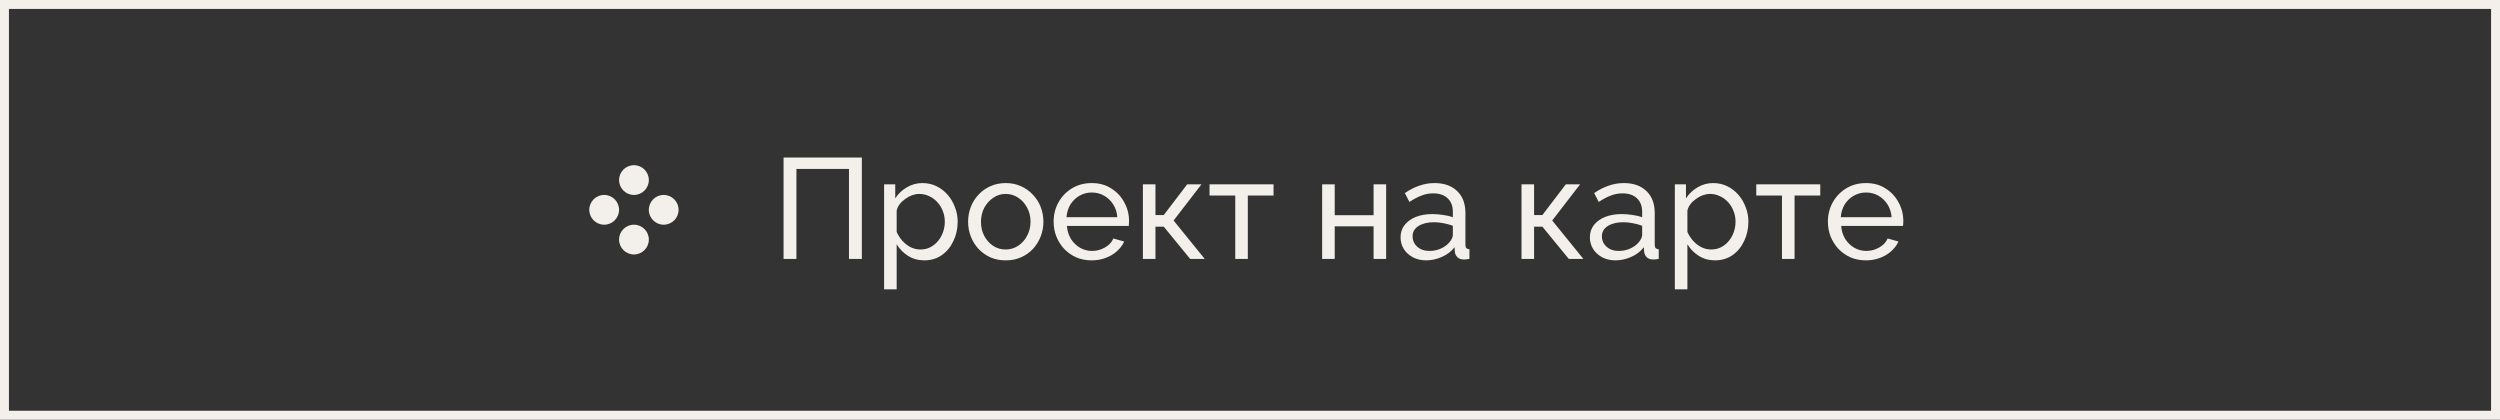 <?xml version="1.0" encoding="UTF-8"?> <svg xmlns="http://www.w3.org/2000/svg" width="280" height="47" viewBox="0 0 280 47" fill="none"><rect x="0" y="0" width="280" height="47" fill="#333333" stroke="none"/><rect x="0.5" y="0.5" width="279" height="46" stroke="#F3F0EB"></rect><circle cx="71.003" cy="20.167" r="1.667" fill="#F3F0EB"></circle><circle cx="67.667" cy="23.5" r="1.667" fill="#F3F0EB"></circle><circle cx="74.335" cy="23.5" r="1.667" fill="#F3F0EB"></circle><circle cx="71.003" cy="26.833" r="1.667" fill="#F3F0EB"></circle><path d="M87.758 29V17.64H96.526V29H95.086V18.92H89.198V29H87.758ZM103.515 29.16C102.832 29.16 102.224 28.989 101.691 28.648C101.157 28.307 100.736 27.875 100.427 27.352V32.408H99.019V20.648H100.267V22.216C100.597 21.704 101.029 21.293 101.563 20.984C102.096 20.664 102.677 20.504 103.307 20.504C103.883 20.504 104.411 20.621 104.891 20.856C105.371 21.091 105.787 21.411 106.139 21.816C106.491 22.221 106.763 22.685 106.955 23.208C107.157 23.72 107.259 24.259 107.259 24.824C107.259 25.613 107.099 26.339 106.779 27C106.469 27.661 106.032 28.189 105.467 28.584C104.901 28.968 104.251 29.16 103.515 29.16ZM103.083 27.944C103.499 27.944 103.872 27.859 104.203 27.688C104.544 27.507 104.832 27.272 105.067 26.984C105.312 26.685 105.499 26.349 105.627 25.976C105.755 25.603 105.819 25.219 105.819 24.824C105.819 24.408 105.744 24.013 105.595 23.64C105.456 23.267 105.253 22.936 104.987 22.648C104.731 22.36 104.427 22.136 104.075 21.976C103.733 21.805 103.36 21.72 102.955 21.72C102.699 21.72 102.432 21.768 102.155 21.864C101.888 21.96 101.632 22.099 101.387 22.28C101.141 22.451 100.933 22.648 100.763 22.872C100.592 23.096 100.48 23.336 100.427 23.592V25.976C100.587 26.339 100.8 26.669 101.067 26.968C101.333 27.267 101.643 27.507 101.995 27.688C102.347 27.859 102.709 27.944 103.083 27.944ZM112.636 29.16C112.006 29.16 111.436 29.048 110.924 28.824C110.412 28.589 109.969 28.275 109.596 27.88C109.222 27.475 108.934 27.011 108.732 26.488C108.529 25.965 108.428 25.416 108.428 24.84C108.428 24.253 108.529 23.699 108.732 23.176C108.934 22.653 109.222 22.195 109.596 21.8C109.969 21.395 110.412 21.08 110.924 20.856C111.446 20.621 112.017 20.504 112.636 20.504C113.265 20.504 113.836 20.621 114.348 20.856C114.86 21.08 115.302 21.395 115.676 21.8C116.06 22.195 116.353 22.653 116.556 23.176C116.758 23.699 116.86 24.253 116.86 24.84C116.86 25.416 116.758 25.965 116.556 26.488C116.353 27.011 116.065 27.475 115.692 27.88C115.318 28.275 114.87 28.589 114.348 28.824C113.836 29.048 113.265 29.16 112.636 29.16ZM109.868 24.856C109.868 25.432 109.99 25.955 110.236 26.424C110.492 26.893 110.828 27.267 111.244 27.544C111.66 27.811 112.124 27.944 112.636 27.944C113.148 27.944 113.612 27.805 114.028 27.528C114.454 27.251 114.79 26.877 115.036 26.408C115.292 25.928 115.42 25.4 115.42 24.824C115.42 24.248 115.292 23.725 115.036 23.256C114.79 22.787 114.454 22.413 114.028 22.136C113.612 21.859 113.148 21.72 112.636 21.72C112.124 21.72 111.66 21.864 111.244 22.152C110.828 22.429 110.492 22.803 110.236 23.272C109.99 23.741 109.868 24.269 109.868 24.856ZM122.262 29.16C121.632 29.16 121.056 29.048 120.534 28.824C120.022 28.589 119.574 28.275 119.19 27.88C118.816 27.475 118.523 27.011 118.31 26.488C118.107 25.965 118.006 25.411 118.006 24.824C118.006 24.035 118.187 23.315 118.55 22.664C118.912 22.013 119.414 21.491 120.054 21.096C120.704 20.701 121.446 20.504 122.278 20.504C123.12 20.504 123.851 20.707 124.47 21.112C125.099 21.507 125.584 22.029 125.926 22.68C126.278 23.32 126.454 24.013 126.454 24.76C126.454 24.867 126.448 24.973 126.438 25.08C126.438 25.176 126.432 25.251 126.422 25.304H119.494C119.536 25.848 119.686 26.333 119.942 26.76C120.208 27.176 120.55 27.507 120.966 27.752C121.382 27.987 121.83 28.104 122.31 28.104C122.822 28.104 123.302 27.976 123.75 27.72C124.208 27.464 124.523 27.128 124.694 26.712L125.91 27.048C125.728 27.453 125.456 27.816 125.094 28.136C124.742 28.456 124.32 28.707 123.83 28.888C123.35 29.069 122.827 29.16 122.262 29.16ZM119.446 24.328H125.142C125.099 23.784 124.944 23.304 124.678 22.888C124.411 22.472 124.07 22.147 123.654 21.912C123.238 21.677 122.779 21.56 122.278 21.56C121.787 21.56 121.334 21.677 120.918 21.912C120.502 22.147 120.16 22.472 119.894 22.888C119.638 23.304 119.488 23.784 119.446 24.328ZM128.003 29V20.648H129.411V24.088H130.339L132.963 20.648H134.563L131.443 24.696L134.931 29H133.299L130.339 25.384H129.411V29H128.003ZM138.348 29V21.896H135.468V20.648H142.636V21.896H139.756V29H138.348ZM148.081 29V20.648H149.489V24.104H153.841V20.648H155.249V29H153.841V25.352H149.489V29H148.081ZM156.863 26.584C156.863 26.051 157.012 25.592 157.311 25.208C157.62 24.813 158.041 24.509 158.575 24.296C159.108 24.083 159.727 23.976 160.431 23.976C160.804 23.976 161.199 24.008 161.615 24.072C162.031 24.125 162.399 24.211 162.719 24.328V23.72C162.719 23.08 162.527 22.579 162.143 22.216C161.759 21.843 161.215 21.656 160.511 21.656C160.052 21.656 159.609 21.741 159.183 21.912C158.767 22.072 158.324 22.307 157.855 22.616L157.343 21.624C157.887 21.251 158.431 20.973 158.975 20.792C159.519 20.6 160.084 20.504 160.671 20.504C161.737 20.504 162.58 20.803 163.199 21.4C163.817 21.987 164.127 22.808 164.127 23.864V27.4C164.127 27.571 164.159 27.699 164.223 27.784C164.297 27.859 164.415 27.901 164.575 27.912V29C164.436 29.021 164.313 29.037 164.207 29.048C164.111 29.059 164.031 29.064 163.967 29.064C163.636 29.064 163.385 28.973 163.215 28.792C163.055 28.611 162.964 28.419 162.943 28.216L162.911 27.688C162.548 28.157 162.073 28.52 161.487 28.776C160.9 29.032 160.319 29.16 159.743 29.16C159.188 29.16 158.692 29.048 158.255 28.824C157.817 28.589 157.476 28.28 157.231 27.896C156.985 27.501 156.863 27.064 156.863 26.584ZM162.303 27.176C162.431 27.027 162.532 26.877 162.607 26.728C162.681 26.568 162.719 26.435 162.719 26.328V25.288C162.388 25.16 162.041 25.064 161.679 25C161.316 24.925 160.959 24.888 160.607 24.888C159.892 24.888 159.311 25.032 158.863 25.32C158.425 25.597 158.207 25.981 158.207 26.472C158.207 26.739 158.276 27 158.415 27.256C158.564 27.501 158.777 27.704 159.055 27.864C159.343 28.024 159.695 28.104 160.111 28.104C160.548 28.104 160.964 28.019 161.359 27.848C161.753 27.667 162.068 27.443 162.303 27.176ZM170.409 29V20.648H171.817V24.088H172.745L175.369 20.648H176.969L173.849 24.696L177.337 29H175.705L172.745 25.384H171.817V29H170.409ZM178.066 26.584C178.066 26.051 178.215 25.592 178.514 25.208C178.823 24.813 179.245 24.509 179.778 24.296C180.311 24.083 180.93 23.976 181.634 23.976C182.007 23.976 182.402 24.008 182.818 24.072C183.234 24.125 183.602 24.211 183.922 24.328V23.72C183.922 23.08 183.73 22.579 183.346 22.216C182.962 21.843 182.418 21.656 181.714 21.656C181.255 21.656 180.813 21.741 180.386 21.912C179.97 22.072 179.527 22.307 179.058 22.616L178.546 21.624C179.09 21.251 179.634 20.973 180.178 20.792C180.722 20.6 181.287 20.504 181.874 20.504C182.941 20.504 183.783 20.803 184.402 21.4C185.021 21.987 185.33 22.808 185.33 23.864V27.4C185.33 27.571 185.362 27.699 185.426 27.784C185.501 27.859 185.618 27.901 185.778 27.912V29C185.639 29.021 185.517 29.037 185.41 29.048C185.314 29.059 185.234 29.064 185.17 29.064C184.839 29.064 184.589 28.973 184.418 28.792C184.258 28.611 184.167 28.419 184.146 28.216L184.114 27.688C183.751 28.157 183.277 28.52 182.69 28.776C182.103 29.032 181.522 29.16 180.946 29.16C180.391 29.16 179.895 29.048 179.458 28.824C179.021 28.589 178.679 28.28 178.434 27.896C178.189 27.501 178.066 27.064 178.066 26.584ZM183.506 27.176C183.634 27.027 183.735 26.877 183.81 26.728C183.885 26.568 183.922 26.435 183.922 26.328V25.288C183.591 25.16 183.245 25.064 182.882 25C182.519 24.925 182.162 24.888 181.81 24.888C181.095 24.888 180.514 25.032 180.066 25.32C179.629 25.597 179.41 25.981 179.41 26.472C179.41 26.739 179.479 27 179.618 27.256C179.767 27.501 179.981 27.704 180.258 27.864C180.546 28.024 180.898 28.104 181.314 28.104C181.751 28.104 182.167 28.019 182.562 27.848C182.957 27.667 183.271 27.443 183.506 27.176ZM192.077 29.16C191.395 29.16 190.787 28.989 190.253 28.648C189.72 28.307 189.299 27.875 188.989 27.352V32.408H187.581V20.648H188.829V22.216C189.16 21.704 189.592 21.293 190.125 20.984C190.659 20.664 191.24 20.504 191.869 20.504C192.445 20.504 192.973 20.621 193.453 20.856C193.933 21.091 194.349 21.411 194.701 21.816C195.053 22.221 195.325 22.685 195.517 23.208C195.72 23.72 195.821 24.259 195.821 24.824C195.821 25.613 195.661 26.339 195.341 27C195.032 27.661 194.595 28.189 194.029 28.584C193.464 28.968 192.813 29.16 192.077 29.16ZM191.645 27.944C192.061 27.944 192.435 27.859 192.765 27.688C193.107 27.507 193.395 27.272 193.629 26.984C193.875 26.685 194.061 26.349 194.189 25.976C194.317 25.603 194.381 25.219 194.381 24.824C194.381 24.408 194.307 24.013 194.157 23.64C194.019 23.267 193.816 22.936 193.549 22.648C193.293 22.36 192.989 22.136 192.637 21.976C192.296 21.805 191.923 21.72 191.517 21.72C191.261 21.72 190.995 21.768 190.717 21.864C190.451 21.96 190.195 22.099 189.949 22.28C189.704 22.451 189.496 22.648 189.325 22.872C189.155 23.096 189.043 23.336 188.989 23.592V25.976C189.149 26.339 189.363 26.669 189.629 26.968C189.896 27.267 190.205 27.507 190.557 27.688C190.909 27.859 191.272 27.944 191.645 27.944ZM199.582 29V21.896H196.702V20.648H203.87V21.896H200.99V29H199.582ZM208.98 29.16C208.351 29.16 207.775 29.048 207.252 28.824C206.74 28.589 206.292 28.275 205.908 27.88C205.535 27.475 205.242 27.011 205.028 26.488C204.826 25.965 204.724 25.411 204.724 24.824C204.724 24.035 204.906 23.315 205.268 22.664C205.631 22.013 206.132 21.491 206.772 21.096C207.423 20.701 208.164 20.504 208.996 20.504C209.839 20.504 210.57 20.707 211.188 21.112C211.818 21.507 212.303 22.029 212.644 22.68C212.996 23.32 213.172 24.013 213.172 24.76C213.172 24.867 213.167 24.973 213.156 25.08C213.156 25.176 213.151 25.251 213.14 25.304H206.212C206.255 25.848 206.404 26.333 206.66 26.76C206.927 27.176 207.268 27.507 207.684 27.752C208.1 27.987 208.548 28.104 209.028 28.104C209.54 28.104 210.02 27.976 210.468 27.72C210.927 27.464 211.242 27.128 211.412 26.712L212.628 27.048C212.447 27.453 212.175 27.816 211.812 28.136C211.46 28.456 211.039 28.707 210.548 28.888C210.068 29.069 209.546 29.16 208.98 29.16ZM206.164 24.328H211.86C211.818 23.784 211.663 23.304 211.396 22.888C211.13 22.472 210.788 22.147 210.372 21.912C209.956 21.677 209.498 21.56 208.996 21.56C208.506 21.56 208.052 21.677 207.636 21.912C207.22 22.147 206.879 22.472 206.612 22.888C206.356 23.304 206.207 23.784 206.164 24.328Z" fill="#F3F0EB"></path></svg> 